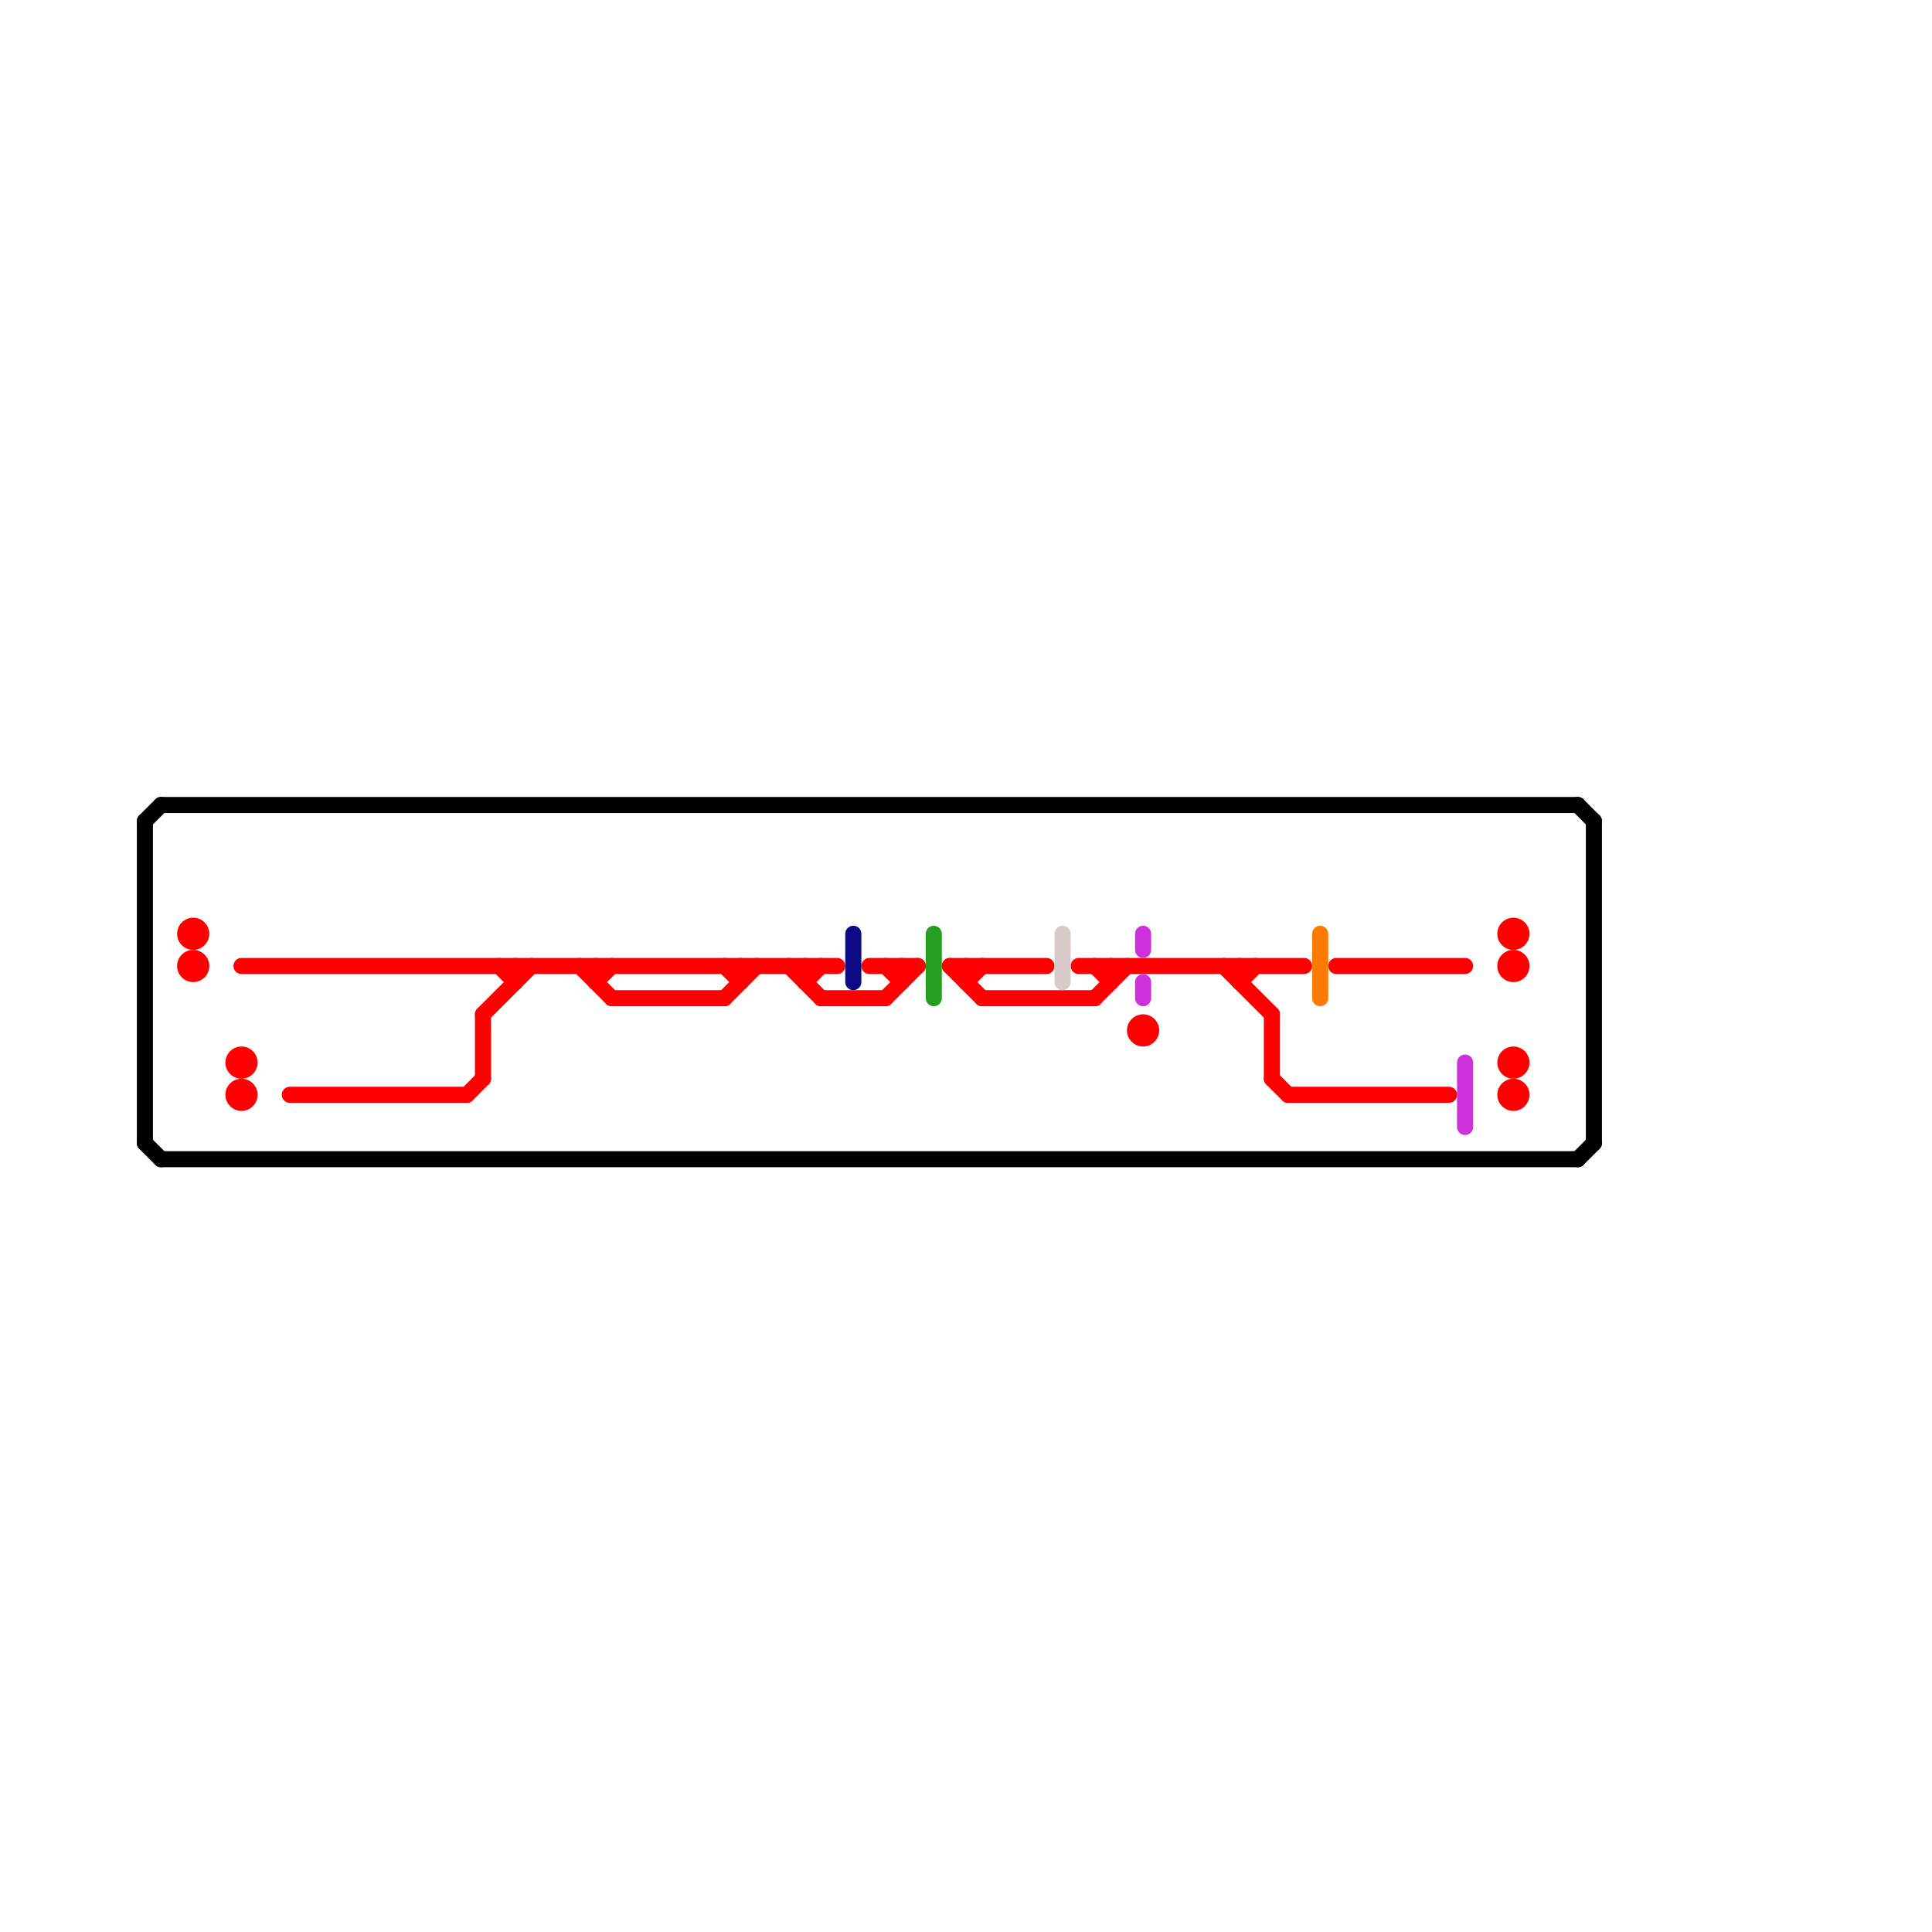 
<svg version="1.1" xmlns="http://www.w3.org/2000/svg" viewBox="0 0 120 120">
<style>text { font: 1px Helvetica; font-weight: 600; white-space: pre; dominant-baseline: central; } line { stroke-width: 1; fill: none; stroke-linecap: round; stroke-linejoin: round; } .c0 { stroke: #000000 } .c1 { stroke: #ff0000 } .c2 { stroke: #0c0a85 } .c3 { stroke: #269e1f } .c4 { stroke: #d8caca } .c5 { stroke: #ce30d9 } .c6 { stroke: #ff7b00 }</style><defs><g id="wm-xf"><circle r="1.2" fill="#000"/><circle r="0.9" fill="#fff"/><circle r="0.6" fill="#000"/><circle r="0.3" fill="#fff"/></g><g id="wm"><circle r="0.6" fill="#000"/><circle r="0.3" fill="#fff"/></g></defs><line class="c0" x1="10" y1="72" x2="98" y2="72"/><line class="c0" x1="98" y1="72" x2="99" y2="71"/><line class="c0" x1="10" y1="50" x2="98" y2="50"/><line class="c0" x1="98" y1="50" x2="99" y2="51"/><line class="c0" x1="9" y1="71" x2="10" y2="72"/><line class="c0" x1="9" y1="51" x2="10" y2="50"/><line class="c0" x1="99" y1="51" x2="99" y2="71"/><line class="c0" x1="9" y1="51" x2="9" y2="71"/><line class="c1" x1="54" y1="60" x2="57" y2="60"/><line class="c1" x1="45" y1="62" x2="47" y2="60"/><line class="c1" x1="69" y1="60" x2="69" y2="61"/><line class="c1" x1="30" y1="63" x2="30" y2="67"/><line class="c1" x1="30" y1="63" x2="33" y2="60"/><line class="c1" x1="60" y1="60" x2="60" y2="61"/><line class="c1" x1="50" y1="61" x2="51" y2="60"/><line class="c1" x1="55" y1="62" x2="57" y2="60"/><line class="c1" x1="32" y1="60" x2="32" y2="61"/><line class="c1" x1="38" y1="62" x2="45" y2="62"/><line class="c1" x1="37" y1="60" x2="37" y2="61"/><line class="c1" x1="56" y1="60" x2="56" y2="61"/><line class="c1" x1="77" y1="61" x2="78" y2="60"/><line class="c1" x1="76" y1="60" x2="79" y2="63"/><line class="c1" x1="59" y1="60" x2="65" y2="60"/><line class="c1" x1="50" y1="60" x2="50" y2="61"/><line class="c1" x1="46" y1="60" x2="46" y2="61"/><line class="c1" x1="79" y1="67" x2="80" y2="68"/><line class="c1" x1="15" y1="60" x2="52" y2="60"/><line class="c1" x1="67" y1="60" x2="81" y2="60"/><line class="c1" x1="59" y1="60" x2="61" y2="62"/><line class="c1" x1="80" y1="68" x2="90" y2="68"/><line class="c1" x1="37" y1="61" x2="38" y2="60"/><line class="c1" x1="61" y1="62" x2="68" y2="62"/><line class="c1" x1="36" y1="60" x2="38" y2="62"/><line class="c1" x1="51" y1="62" x2="55" y2="62"/><line class="c1" x1="45" y1="60" x2="46" y2="61"/><line class="c1" x1="83" y1="60" x2="91" y2="60"/><line class="c1" x1="79" y1="63" x2="79" y2="67"/><line class="c1" x1="29" y1="68" x2="30" y2="67"/><line class="c1" x1="18" y1="68" x2="29" y2="68"/><line class="c1" x1="77" y1="60" x2="77" y2="61"/><line class="c1" x1="49" y1="60" x2="51" y2="62"/><line class="c1" x1="55" y1="60" x2="56" y2="61"/><line class="c1" x1="68" y1="62" x2="70" y2="60"/><line class="c1" x1="31" y1="60" x2="32" y2="61"/><line class="c1" x1="68" y1="60" x2="69" y2="61"/><line class="c1" x1="60" y1="61" x2="61" y2="60"/><circle cx="15" cy="66" r="1" fill="#ff0000" /><circle cx="94" cy="68" r="1" fill="#ff0000" /><circle cx="94" cy="58" r="1" fill="#ff0000" /><circle cx="15" cy="68" r="1" fill="#ff0000" /><circle cx="12" cy="58" r="1" fill="#ff0000" /><circle cx="71" cy="64" r="1" fill="#ff0000" /><circle cx="94" cy="60" r="1" fill="#ff0000" /><circle cx="12" cy="60" r="1" fill="#ff0000" /><circle cx="94" cy="66" r="1" fill="#ff0000" /><line class="c2" x1="53" y1="58" x2="53" y2="61"/><line class="c3" x1="58" y1="58" x2="58" y2="62"/><line class="c4" x1="66" y1="58" x2="66" y2="61"/><line class="c5" x1="91" y1="66" x2="91" y2="70"/><line class="c5" x1="71" y1="61" x2="71" y2="62"/><line class="c5" x1="71" y1="58" x2="71" y2="59"/><line class="c6" x1="82" y1="58" x2="82" y2="62"/>
</svg>
